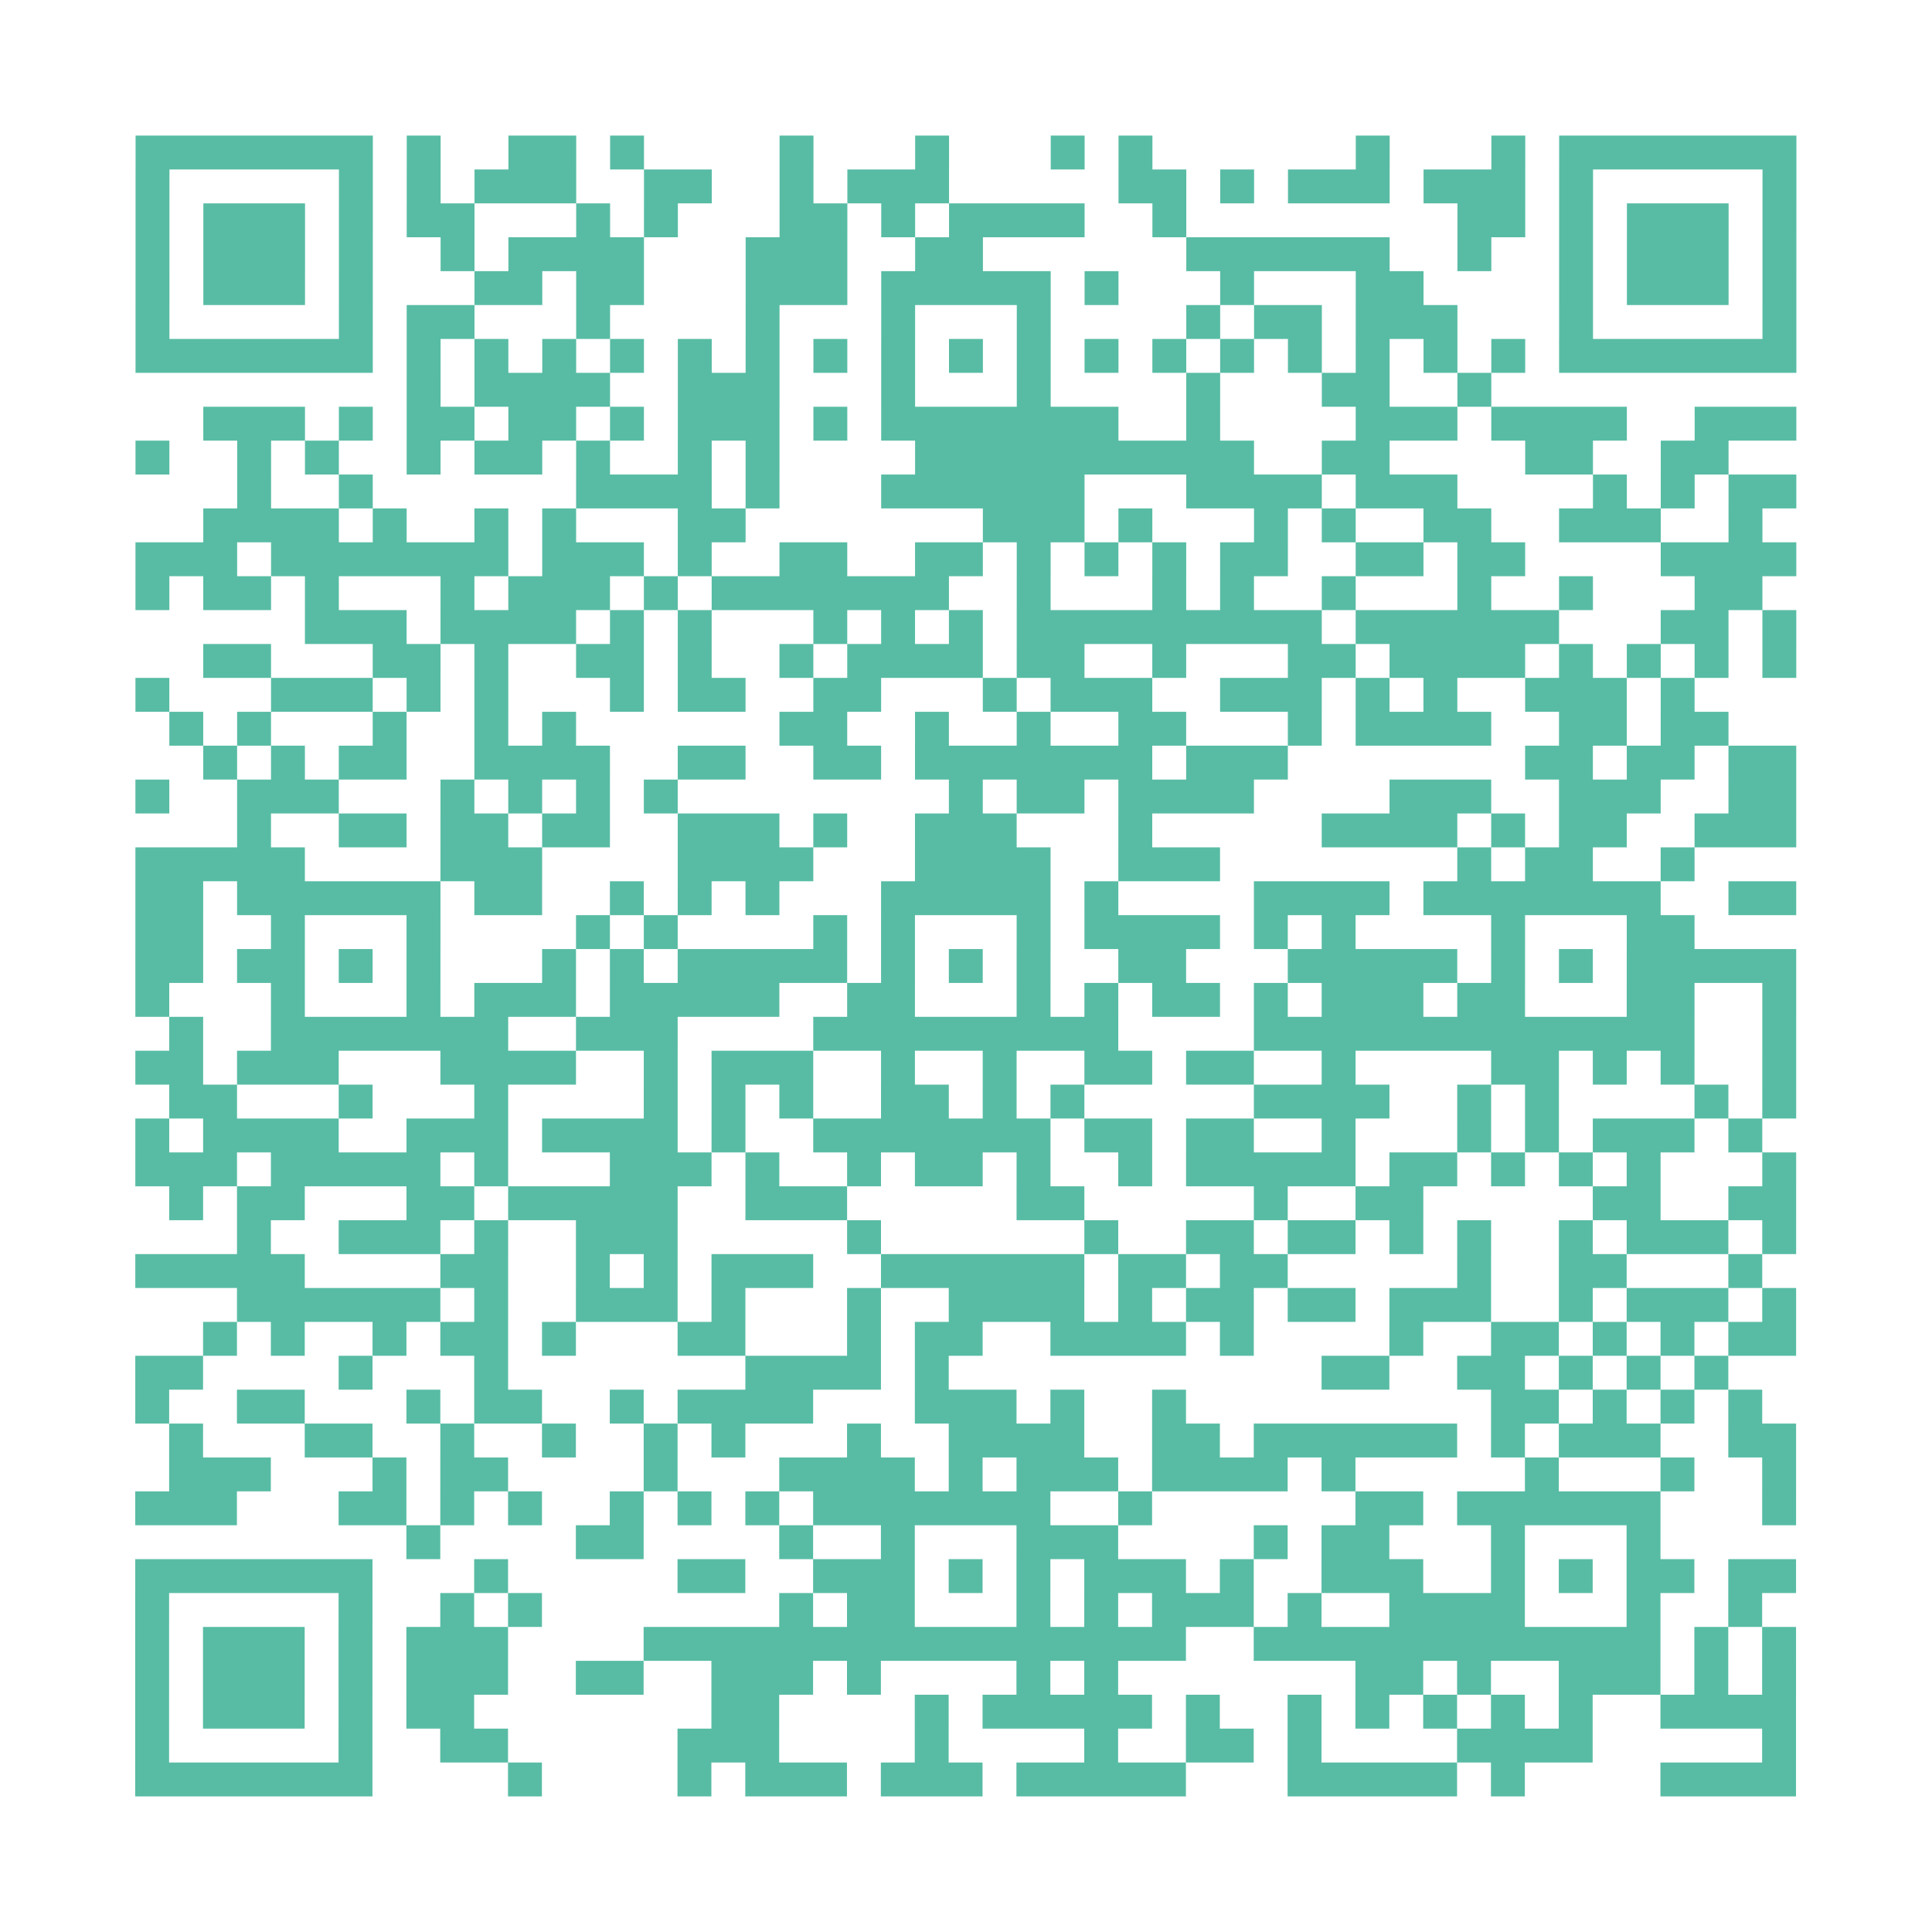 <?xml version="1.0" encoding="UTF-8"?>
<svg xmlns="http://www.w3.org/2000/svg" height="456" width="456" class="pyqrcode"><path transform="scale(8)" stroke="#58BCA4" class="pyqrline" d="M4 4.5h7m1 0h1m2 0h2m1 0h1m4 0h1m3 0h1m3 0h1m1 0h1m6 0h1m3 0h1m1 0h7m-49 1h1m5 0h1m1 0h1m1 0h3m2 0h2m2 0h1m1 0h3m5 0h2m1 0h1m1 0h3m1 0h3m1 0h1m5 0h1m-49 1h1m1 0h3m1 0h1m1 0h2m3 0h1m1 0h1m3 0h2m1 0h1m1 0h4m2 0h1m8 0h2m1 0h1m1 0h3m1 0h1m-49 1h1m1 0h3m1 0h1m2 0h1m1 0h4m3 0h3m2 0h2m6 0h6m2 0h1m2 0h1m1 0h3m1 0h1m-49 1h1m1 0h3m1 0h1m3 0h2m1 0h2m3 0h3m1 0h5m1 0h1m3 0h1m3 0h2m4 0h1m1 0h3m1 0h1m-49 1h1m5 0h1m1 0h2m3 0h1m4 0h1m3 0h1m3 0h1m4 0h1m1 0h2m1 0h3m3 0h1m5 0h1m-49 1h7m1 0h1m1 0h1m1 0h1m1 0h1m1 0h1m1 0h1m1 0h1m1 0h1m1 0h1m1 0h1m1 0h1m1 0h1m1 0h1m1 0h1m1 0h1m1 0h1m1 0h1m1 0h7m-41 1h1m1 0h4m2 0h3m3 0h1m3 0h1m4 0h1m3 0h2m2 0h1m-38 1h3m1 0h1m1 0h2m1 0h2m1 0h1m1 0h3m1 0h1m1 0h7m2 0h1m4 0h3m1 0h4m2 0h3m-49 1h1m2 0h1m1 0h1m2 0h1m1 0h2m1 0h1m2 0h1m1 0h1m4 0h10m2 0h2m4 0h2m2 0h2m-44 1h1m2 0h1m6 0h4m1 0h1m3 0h6m3 0h4m1 0h3m4 0h1m1 0h1m1 0h2m-47 1h4m1 0h1m2 0h1m1 0h1m3 0h2m7 0h3m1 0h1m3 0h1m1 0h1m2 0h2m2 0h3m2 0h1m-48 1h3m1 0h7m1 0h3m1 0h1m2 0h2m2 0h2m1 0h1m1 0h1m1 0h1m1 0h2m2 0h2m1 0h2m4 0h4m-49 1h1m1 0h2m1 0h1m3 0h1m1 0h3m1 0h1m1 0h7m2 0h1m3 0h1m1 0h1m2 0h1m3 0h1m2 0h1m3 0h2m-43 1h3m1 0h4m1 0h1m1 0h1m3 0h1m1 0h1m1 0h1m1 0h9m1 0h6m3 0h2m1 0h1m-47 1h2m3 0h2m1 0h1m2 0h2m1 0h1m2 0h1m1 0h4m1 0h2m2 0h1m3 0h2m1 0h4m1 0h1m1 0h1m1 0h1m1 0h1m-49 1h1m3 0h3m1 0h1m1 0h1m3 0h1m1 0h2m2 0h2m3 0h1m1 0h3m2 0h3m1 0h1m1 0h1m2 0h3m1 0h1m-45 1h1m1 0h1m3 0h1m2 0h1m1 0h1m6 0h2m2 0h1m2 0h1m2 0h2m3 0h1m1 0h4m2 0h2m1 0h2m-45 1h1m1 0h1m1 0h2m2 0h4m2 0h2m2 0h2m1 0h7m1 0h3m7 0h2m1 0h2m1 0h2m-49 1h1m2 0h3m3 0h1m1 0h1m1 0h1m1 0h1m8 0h1m1 0h2m1 0h4m4 0h3m2 0h3m2 0h2m-46 1h1m2 0h2m1 0h2m1 0h2m2 0h3m1 0h1m2 0h3m3 0h1m5 0h4m1 0h1m1 0h2m2 0h3m-49 1h5m4 0h3m4 0h4m3 0h4m2 0h3m7 0h1m1 0h2m2 0h1m-46 1h2m1 0h6m1 0h2m2 0h1m1 0h1m1 0h1m3 0h5m1 0h1m4 0h4m1 0h7m2 0h2m-49 1h2m2 0h1m3 0h1m4 0h1m1 0h1m4 0h1m1 0h1m3 0h1m1 0h4m1 0h1m1 0h1m4 0h1m3 0h2m-46 1h2m1 0h2m1 0h1m1 0h1m3 0h1m1 0h1m1 0h5m1 0h1m1 0h1m1 0h1m2 0h2m3 0h5m1 0h1m1 0h1m1 0h5m-49 1h1m3 0h1m3 0h1m1 0h3m1 0h5m2 0h2m3 0h1m1 0h1m1 0h2m1 0h1m1 0h3m1 0h2m3 0h2m2 0h1m-48 1h1m2 0h7m2 0h3m4 0h9m4 0h13m2 0h1m-49 1h2m1 0h3m3 0h4m2 0h1m1 0h3m2 0h1m2 0h1m2 0h2m1 0h2m2 0h1m4 0h2m1 0h1m1 0h1m2 0h1m-48 1h2m3 0h1m3 0h1m4 0h1m1 0h1m1 0h1m2 0h2m1 0h1m1 0h1m5 0h4m2 0h1m1 0h1m4 0h1m1 0h1m-49 1h1m1 0h4m2 0h3m1 0h4m1 0h1m2 0h7m1 0h2m1 0h2m2 0h1m3 0h1m1 0h1m1 0h3m1 0h1m-48 1h3m1 0h5m1 0h1m3 0h3m1 0h1m2 0h1m1 0h2m1 0h1m2 0h1m1 0h5m1 0h2m1 0h1m1 0h1m1 0h1m3 0h1m-48 1h1m1 0h2m3 0h2m1 0h5m2 0h3m5 0h2m5 0h1m2 0h2m5 0h2m2 0h2m-46 1h1m2 0h3m1 0h1m2 0h3m5 0h1m6 0h1m2 0h2m1 0h2m1 0h1m1 0h1m2 0h1m1 0h3m1 0h1m-49 1h5m4 0h2m2 0h1m1 0h1m1 0h3m2 0h6m1 0h2m1 0h2m5 0h1m2 0h2m3 0h1m-45 1h6m1 0h1m2 0h3m1 0h1m3 0h1m2 0h4m1 0h1m1 0h2m1 0h2m1 0h3m2 0h1m1 0h3m1 0h1m-47 1h1m1 0h1m2 0h1m1 0h2m1 0h1m3 0h2m3 0h1m1 0h2m2 0h4m1 0h1m4 0h1m2 0h2m1 0h1m1 0h1m1 0h2m-49 1h2m4 0h1m3 0h1m7 0h4m1 0h1m11 0h2m2 0h2m1 0h1m1 0h1m1 0h1m-47 1h1m2 0h2m3 0h1m1 0h2m2 0h1m1 0h4m3 0h3m1 0h1m2 0h1m9 0h2m1 0h1m1 0h1m1 0h1m-47 1h1m3 0h2m2 0h1m2 0h1m2 0h1m1 0h1m3 0h1m2 0h4m2 0h2m1 0h6m1 0h1m1 0h3m2 0h2m-48 1h3m3 0h1m1 0h2m4 0h1m3 0h4m1 0h1m1 0h3m1 0h4m1 0h1m5 0h1m3 0h1m2 0h1m-49 1h3m3 0h2m1 0h1m1 0h1m2 0h1m1 0h1m1 0h1m1 0h7m2 0h1m6 0h2m1 0h6m3 0h1m-41 1h1m4 0h2m4 0h1m2 0h1m3 0h3m4 0h1m1 0h2m3 0h1m3 0h1m-45 1h7m3 0h1m5 0h2m2 0h3m1 0h1m1 0h1m1 0h3m1 0h1m2 0h3m2 0h1m1 0h1m1 0h2m1 0h2m-49 1h1m5 0h1m2 0h1m1 0h1m7 0h1m1 0h2m3 0h1m1 0h1m1 0h3m1 0h1m2 0h4m3 0h1m2 0h1m-48 1h1m1 0h3m1 0h1m1 0h3m4 0h16m2 0h12m1 0h1m1 0h1m-49 1h1m1 0h3m1 0h1m1 0h3m2 0h2m2 0h3m1 0h1m4 0h1m1 0h1m7 0h2m1 0h1m2 0h3m1 0h1m1 0h1m-49 1h1m1 0h3m1 0h1m1 0h2m7 0h2m4 0h1m1 0h5m1 0h1m2 0h1m1 0h1m1 0h1m1 0h1m1 0h1m2 0h4m-49 1h1m5 0h1m2 0h2m5 0h3m4 0h1m4 0h1m2 0h2m1 0h1m4 0h4m5 0h1m-49 1h7m4 0h1m4 0h1m1 0h3m1 0h3m1 0h5m3 0h5m1 0h1m4 0h4"/></svg>